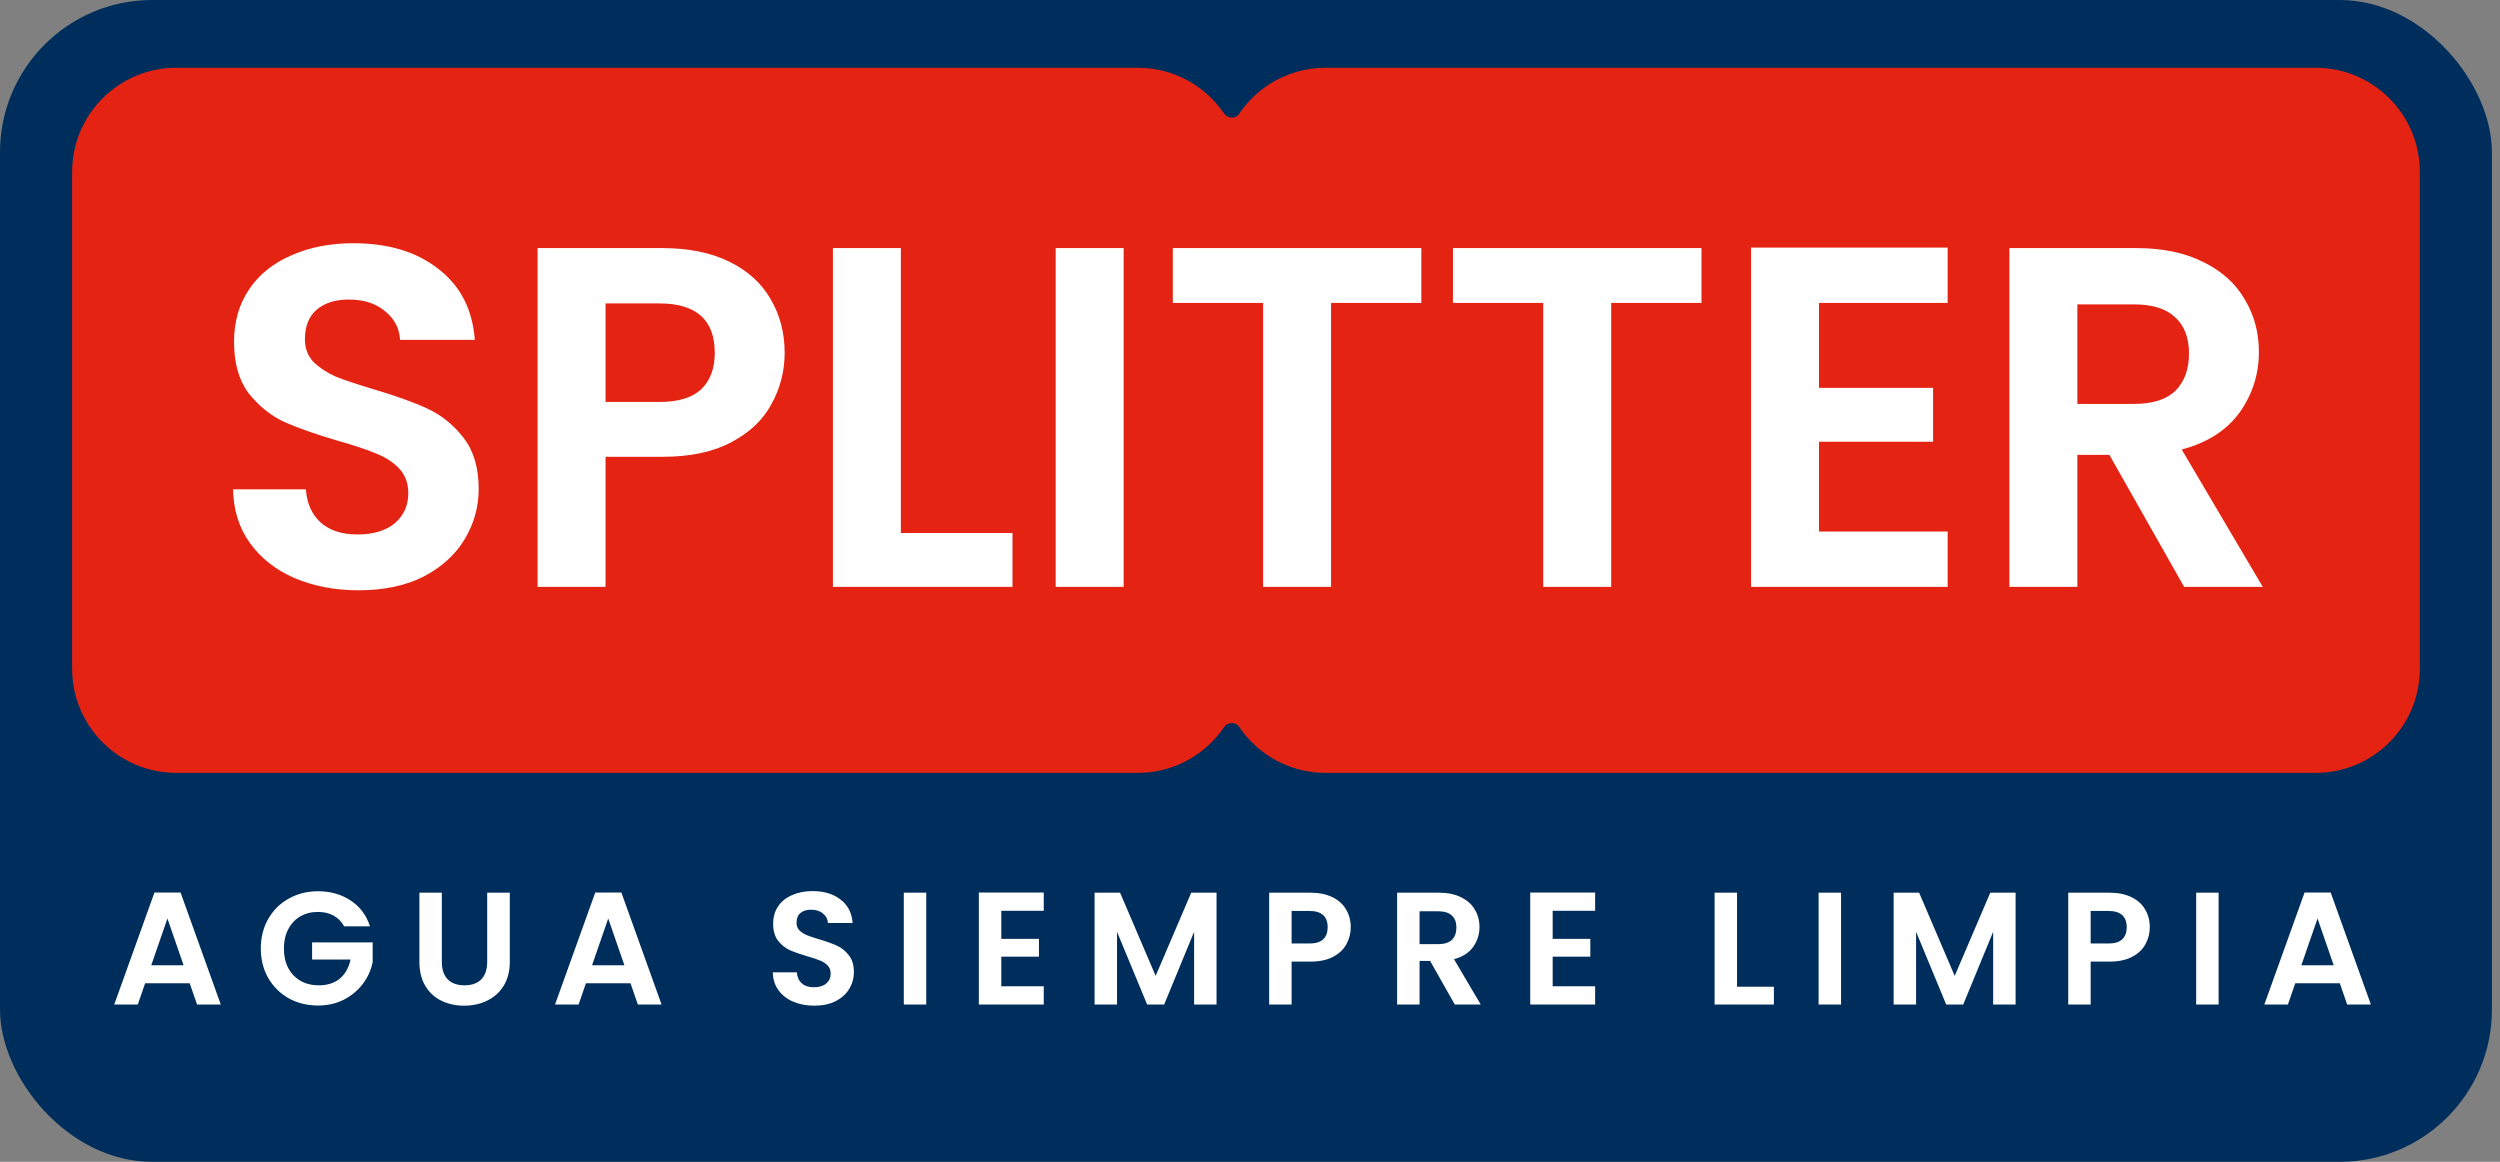 <svg width="241" height="112" viewBox="0 0 241 112" fill="none" xmlns="http://www.w3.org/2000/svg">
<rect x="0" y="0" width="241" height="112" fill="#808080" stroke="none"/>
<rect width="240.221" height="112" rx="14.676" fill="#002E5C"/>
<path fill-rule="evenodd" clip-rule="evenodd" d="M16.994 6.533C11.449 6.533 6.953 11.029 6.953 16.575V64.465C6.953 70.01 11.449 74.506 16.994 74.506H109.684C113.141 74.506 116.19 72.759 117.996 70.1C118.338 69.597 119.105 69.551 119.444 70.056C121.308 72.837 124.436 74.506 127.785 74.506H223.229C228.775 74.506 233.271 70.01 233.271 64.465V16.575C233.271 11.029 228.775 6.533 223.229 6.533H127.785C124.436 6.533 121.308 8.202 119.444 10.983C119.105 11.488 118.338 11.442 117.996 10.939C116.19 8.28 113.141 6.533 109.684 6.533H16.994Z" fill="#E42313"/>
<path d="M34.587 56.904C32.31 56.904 30.251 56.514 28.411 55.734C26.602 54.954 25.167 53.831 24.106 52.365C23.046 50.899 22.5 49.168 22.468 47.171H29.487C29.581 48.513 30.049 49.573 30.891 50.353C31.764 51.133 32.95 51.523 34.447 51.523C35.975 51.523 37.176 51.164 38.05 50.447C38.923 49.698 39.36 48.731 39.36 47.546C39.36 46.579 39.064 45.783 38.471 45.159C37.878 44.535 37.13 44.052 36.225 43.709C35.352 43.334 34.135 42.929 32.575 42.492C30.454 41.868 28.723 41.26 27.381 40.667C26.071 40.044 24.933 39.123 23.966 37.907C23.03 36.659 22.562 35.006 22.562 32.947C22.562 31.013 23.046 29.328 24.012 27.893C24.98 26.458 26.337 25.367 28.083 24.618C29.83 23.838 31.827 23.448 34.073 23.448C37.442 23.448 40.171 24.275 42.261 25.928C44.382 27.55 45.552 29.827 45.77 32.76H38.565C38.502 31.637 38.019 30.716 37.114 29.999C36.241 29.25 35.071 28.876 33.605 28.876C32.326 28.876 31.296 29.203 30.517 29.859C29.768 30.514 29.393 31.465 29.393 32.713C29.393 33.586 29.674 34.319 30.236 34.912C30.828 35.474 31.546 35.941 32.388 36.316C33.262 36.659 34.478 37.064 36.038 37.532C38.159 38.156 39.89 38.78 41.232 39.404C42.573 40.028 43.727 40.964 44.694 42.212C45.661 43.459 46.145 45.097 46.145 47.125C46.145 48.871 45.693 50.493 44.788 51.991C43.883 53.488 42.557 54.689 40.811 55.594C39.064 56.467 36.989 56.904 34.587 56.904ZM75.641 34.023C75.641 35.77 75.22 37.408 74.377 38.936C73.567 40.465 72.272 41.697 70.494 42.633C68.747 43.568 66.532 44.036 63.849 44.036H58.375V56.576H51.824V23.916H63.849C66.376 23.916 68.529 24.353 70.307 25.226C72.085 26.1 73.41 27.301 74.284 28.829C75.189 30.358 75.641 32.089 75.641 34.023ZM63.569 38.749C65.378 38.749 66.719 38.343 67.593 37.532C68.466 36.69 68.903 35.52 68.903 34.023C68.903 30.841 67.125 29.25 63.569 29.25H58.375V38.749H63.569ZM86.843 51.383H97.605V56.576H80.292V23.916H86.843V51.383ZM108.319 23.916V56.576H101.768V23.916H108.319ZM137.017 23.916V29.203H128.314V56.576H121.763V29.203H113.06V23.916H137.017ZM164.023 23.916V29.203H155.32V56.576H148.769V29.203H140.066V23.916H164.023ZM175.353 29.203V37.392H186.349V42.586H175.353V51.242H187.753V56.576H168.802V23.869H187.753V29.203H175.353ZM210.551 56.576L203.345 43.849H200.257V56.576H193.706V23.916H205.965C208.492 23.916 210.644 24.368 212.423 25.273C214.201 26.146 215.526 27.347 216.4 28.876C217.304 30.373 217.757 32.058 217.757 33.929C217.757 36.082 217.133 38.032 215.885 39.778C214.637 41.494 212.781 42.679 210.317 43.334L218.131 56.576H210.551ZM200.257 38.936H205.731C207.509 38.936 208.835 38.515 209.709 37.673C210.582 36.799 211.019 35.598 211.019 34.07C211.019 32.572 210.582 31.418 209.709 30.607C208.835 29.765 207.509 29.344 205.731 29.344H200.257V38.936Z" fill="white"/>
<path d="M18.287 94.784H13.992L13.282 96.839H11.011L14.889 86.041H17.407L21.284 96.839H18.998L18.287 94.784ZM17.7 93.054L16.14 88.543L14.58 93.054H17.7ZM33.176 89.3C32.929 88.847 32.59 88.502 32.157 88.265C31.724 88.028 31.22 87.91 30.643 87.91C30.005 87.91 29.438 88.054 28.944 88.343C28.449 88.631 28.063 89.043 27.785 89.578C27.507 90.114 27.368 90.732 27.368 91.432C27.368 92.153 27.507 92.781 27.785 93.317C28.073 93.852 28.47 94.264 28.975 94.553C29.479 94.841 30.066 94.985 30.736 94.985C31.56 94.985 32.234 94.769 32.759 94.337C33.285 93.894 33.63 93.281 33.794 92.498H30.087V90.845H35.926V92.73C35.782 93.482 35.473 94.177 34.999 94.815C34.526 95.454 33.913 95.969 33.161 96.36C32.42 96.741 31.585 96.932 30.659 96.932C29.618 96.932 28.676 96.7 27.831 96.237C26.997 95.763 26.338 95.109 25.854 94.275C25.38 93.441 25.143 92.493 25.143 91.432C25.143 90.371 25.38 89.424 25.854 88.59C26.338 87.745 26.997 87.091 27.831 86.628C28.676 86.154 29.613 85.917 30.643 85.917C31.858 85.917 32.914 86.216 33.81 86.813C34.706 87.4 35.324 88.229 35.664 89.3H33.176ZM42.593 86.056V92.73C42.593 93.461 42.784 94.022 43.165 94.414C43.546 94.795 44.082 94.985 44.772 94.985C45.472 94.985 46.013 94.795 46.394 94.414C46.775 94.022 46.965 93.461 46.965 92.73V86.056H49.144V92.714C49.144 93.631 48.943 94.409 48.541 95.047C48.15 95.675 47.619 96.149 46.95 96.468C46.291 96.788 45.554 96.947 44.741 96.947C43.938 96.947 43.206 96.788 42.547 96.468C41.898 96.149 41.383 95.675 41.002 95.047C40.621 94.409 40.431 93.631 40.431 92.714V86.056H42.593ZM60.78 94.784H56.486L55.775 96.839H53.504L57.382 86.041H59.9L63.777 96.839H61.491L60.78 94.784ZM60.193 93.054L58.633 88.543L57.073 93.054H60.193ZM78.501 96.947C77.749 96.947 77.069 96.819 76.462 96.561C75.864 96.304 75.391 95.933 75.04 95.449C74.69 94.965 74.51 94.393 74.5 93.734H76.817C76.848 94.177 77.002 94.527 77.281 94.784C77.569 95.042 77.96 95.171 78.455 95.171C78.959 95.171 79.356 95.052 79.644 94.815C79.933 94.568 80.077 94.249 80.077 93.858C80.077 93.538 79.979 93.276 79.783 93.07C79.588 92.864 79.34 92.704 79.042 92.591C78.753 92.467 78.352 92.333 77.837 92.189C77.136 91.983 76.565 91.782 76.122 91.587C75.689 91.381 75.313 91.077 74.994 90.675C74.685 90.263 74.531 89.718 74.531 89.038C74.531 88.399 74.69 87.843 75.01 87.369C75.329 86.896 75.777 86.535 76.354 86.288C76.93 86.031 77.59 85.902 78.331 85.902C79.443 85.902 80.344 86.175 81.034 86.721C81.735 87.256 82.121 88.008 82.193 88.976H79.814C79.793 88.605 79.634 88.301 79.335 88.064C79.047 87.817 78.661 87.694 78.177 87.694C77.754 87.694 77.414 87.802 77.157 88.018C76.91 88.234 76.786 88.549 76.786 88.96C76.786 89.249 76.879 89.491 77.064 89.687C77.26 89.872 77.497 90.026 77.775 90.15C78.063 90.263 78.465 90.397 78.98 90.552C79.68 90.758 80.252 90.964 80.695 91.17C81.137 91.376 81.519 91.684 81.838 92.097C82.157 92.508 82.317 93.049 82.317 93.719C82.317 94.295 82.167 94.831 81.869 95.325C81.57 95.82 81.132 96.216 80.556 96.515C79.979 96.803 79.294 96.947 78.501 96.947ZM89.29 86.056V96.839H87.127V86.056H89.29ZM96.524 87.802V90.505H100.155V92.22H96.524V95.078H100.618V96.839H94.362V86.041H100.618V87.802H96.524ZM117.275 86.056V96.839H115.112V89.826L112.223 96.839H110.586L107.682 89.826V96.839H105.519V86.056H107.975L111.405 94.074L114.834 86.056H117.275ZM130.212 89.393C130.212 89.97 130.072 90.51 129.794 91.015C129.527 91.52 129.099 91.927 128.512 92.236C127.935 92.544 127.204 92.699 126.319 92.699H124.511V96.839H122.348V86.056H126.319C127.153 86.056 127.863 86.2 128.45 86.489C129.037 86.777 129.475 87.174 129.764 87.678C130.062 88.183 130.212 88.754 130.212 89.393ZM126.226 90.953C126.823 90.953 127.266 90.819 127.554 90.552C127.843 90.274 127.987 89.887 127.987 89.393C127.987 88.343 127.4 87.817 126.226 87.817H124.511V90.953H126.226ZM140.244 96.839L137.865 92.637H136.845V96.839H134.682V86.056H138.73C139.564 86.056 140.274 86.206 140.862 86.504C141.449 86.793 141.886 87.189 142.175 87.694C142.473 88.188 142.623 88.744 142.623 89.362C142.623 90.073 142.417 90.716 142.005 91.293C141.593 91.86 140.98 92.251 140.166 92.467L142.746 96.839H140.244ZM136.845 91.015H138.652C139.239 91.015 139.677 90.876 139.966 90.598C140.254 90.31 140.398 89.913 140.398 89.409C140.398 88.914 140.254 88.533 139.966 88.265C139.677 87.987 139.239 87.848 138.652 87.848H136.845V91.015ZM149.677 87.802V90.505H153.307V92.22H149.677V95.078H153.77V96.839H147.514V86.041H153.77V87.802H149.677ZM167.45 95.124H171.003V96.839H165.287V86.056H167.45V95.124ZM177.476 86.056V96.839H175.313V86.056H177.476ZM194.304 86.056V96.839H192.141V89.826L189.252 96.839H187.615L184.711 89.826V96.839H182.548V86.056H185.004L188.434 94.074L191.863 86.056H194.304ZM207.24 89.393C207.24 89.97 207.101 90.51 206.823 91.015C206.556 91.52 206.128 91.927 205.541 92.236C204.964 92.544 204.233 92.699 203.348 92.699H201.54V96.839H199.377V86.056H203.348C204.182 86.056 204.892 86.2 205.479 86.489C206.066 86.777 206.504 87.174 206.792 87.678C207.091 88.183 207.24 88.754 207.24 89.393ZM203.255 90.953C203.852 90.953 204.295 90.819 204.583 90.552C204.872 90.274 205.016 89.887 205.016 89.393C205.016 88.343 204.429 87.817 203.255 87.817H201.54V90.953H203.255ZM213.874 86.056V96.839H211.711V86.056H213.874ZM225.558 94.784H221.263L220.553 96.839H218.282L222.159 86.041H224.677L228.555 96.839H226.268L225.558 94.784ZM224.971 93.054L223.41 88.543L221.85 93.054H224.971Z" fill="white"/>
</svg>
